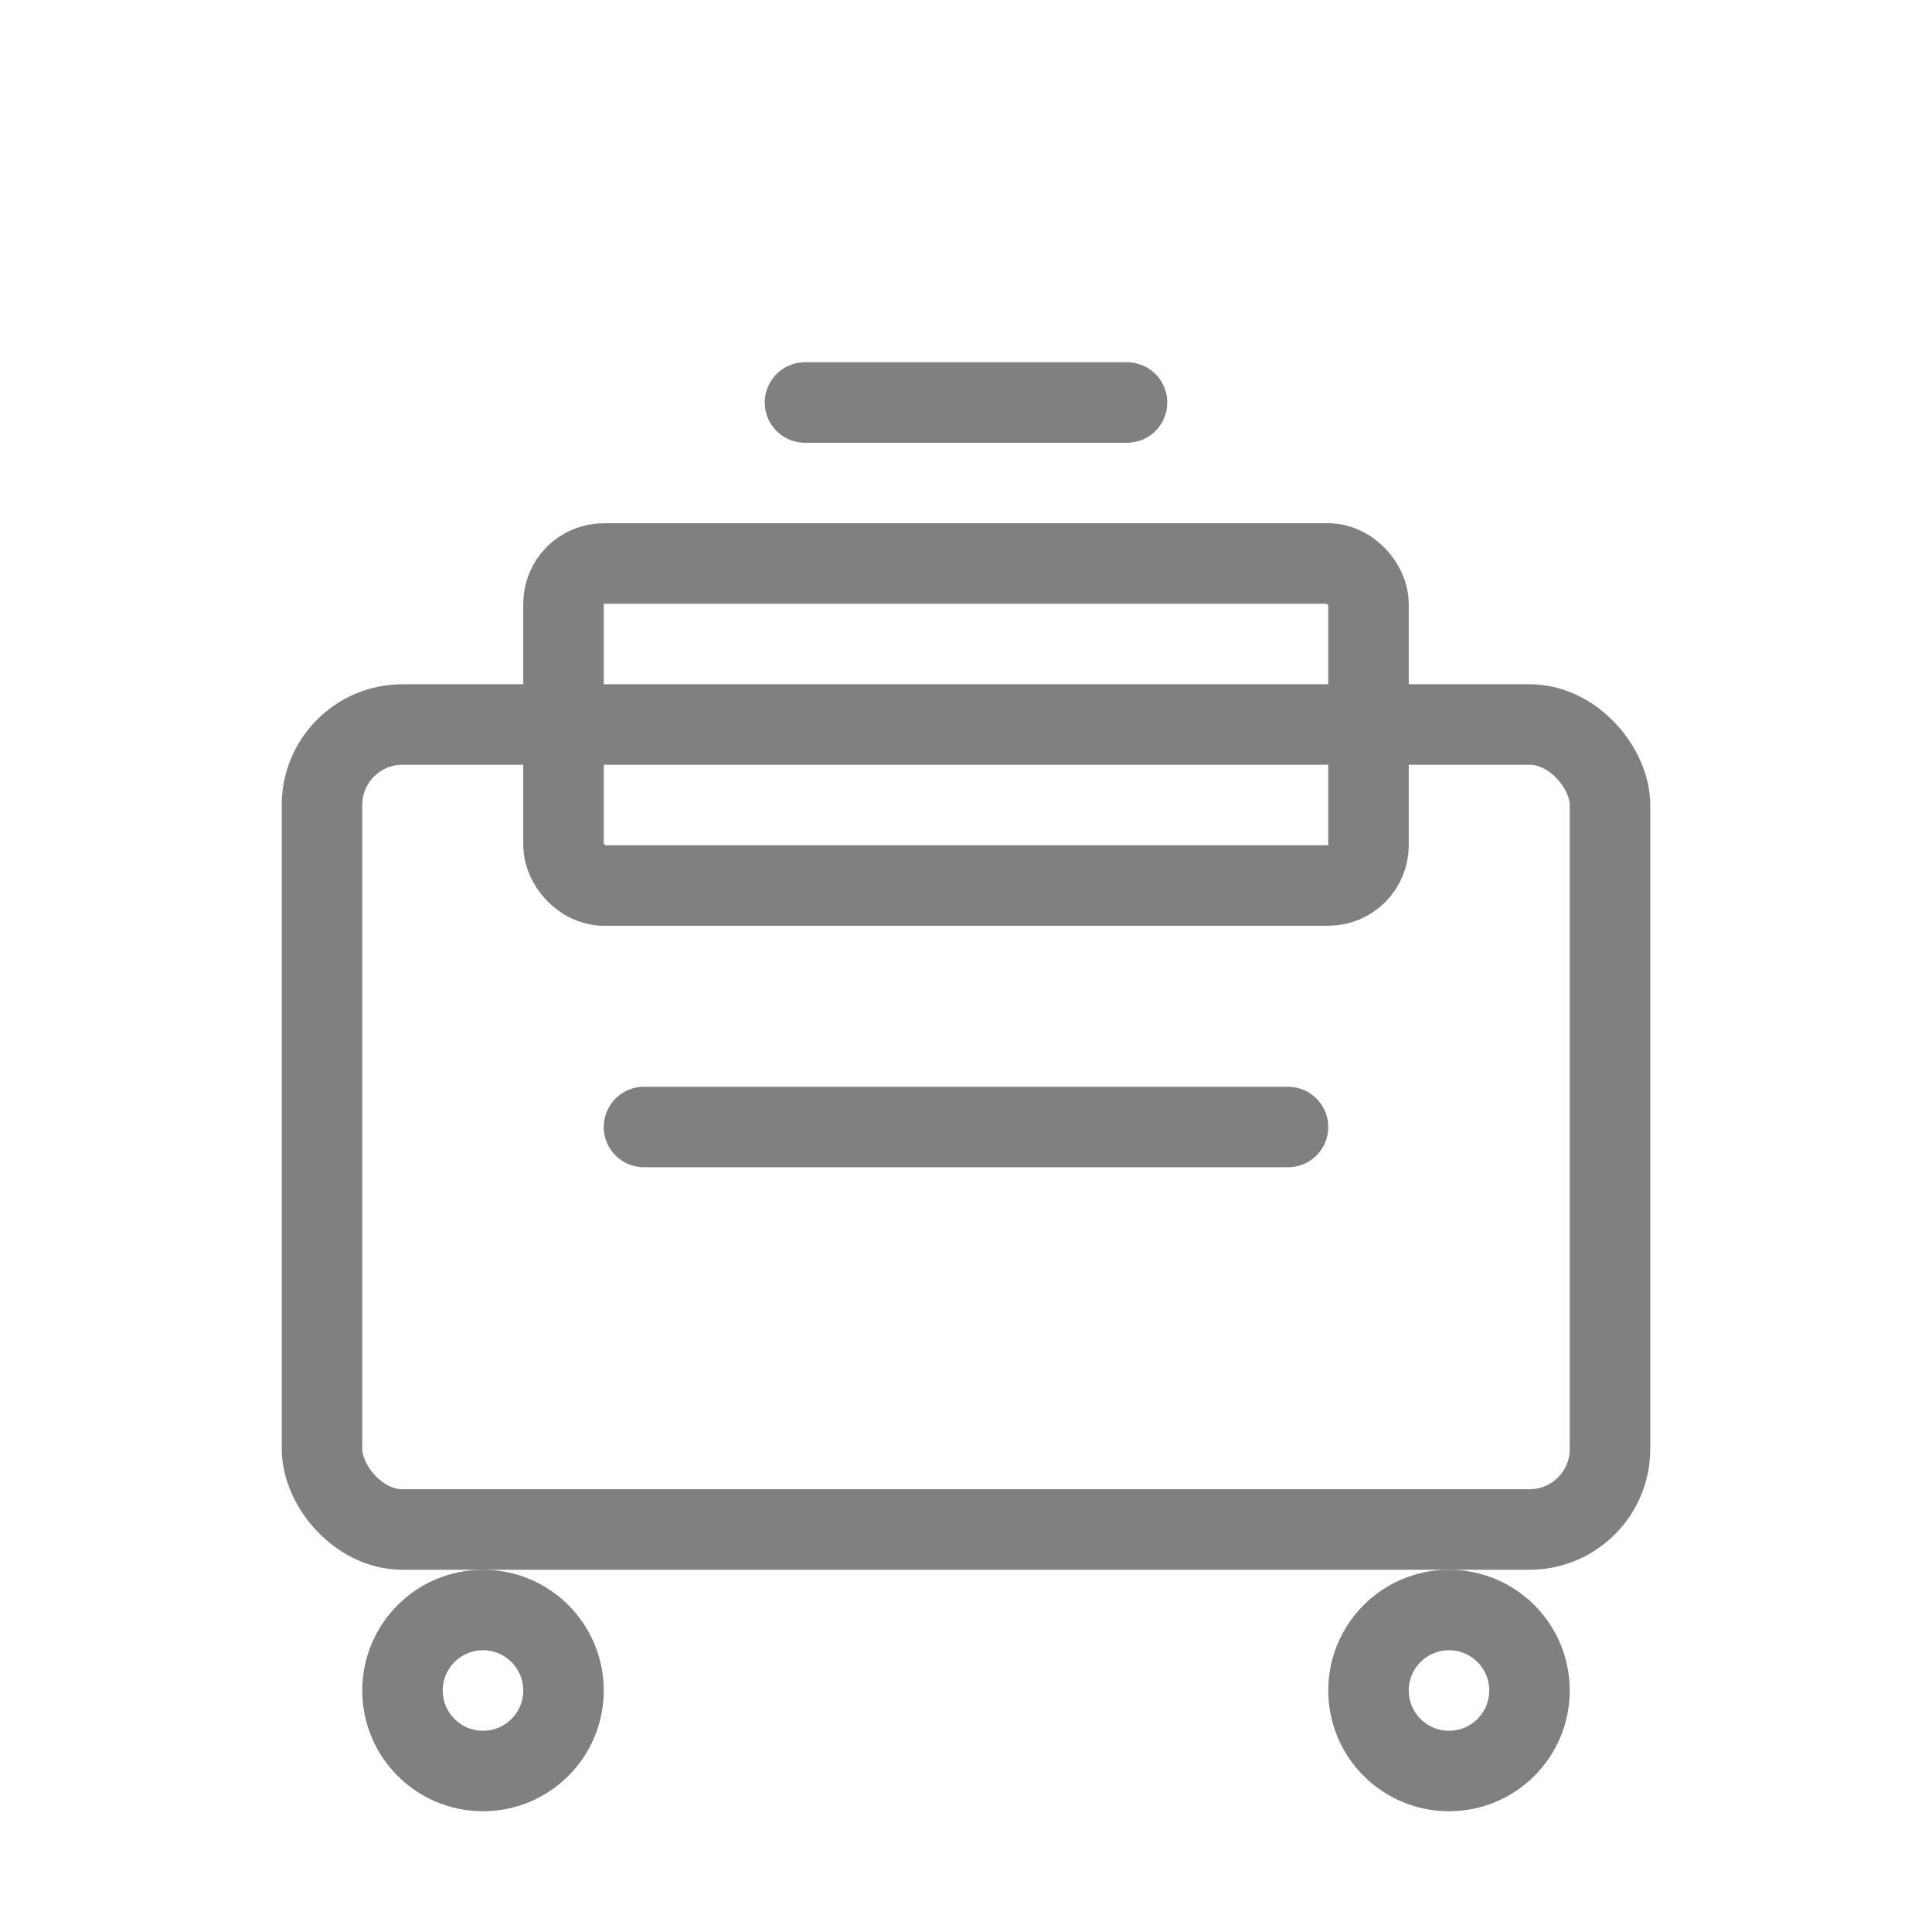 <svg viewBox="0 0 48 48" xmlns="http://www.w3.org/2000/svg">
  <rect x="8" y="18" width="32" height="20" rx="2" fill="none" stroke="gray" stroke-width="2" stroke-linecap="round" stroke-linejoin="round"/>
  <rect x="14" y="14" width="20" height="8" rx="1" fill="none" stroke="gray" stroke-width="2" stroke-linecap="round" stroke-linejoin="round"/>
  <line x1="20" y1="10" x2="28" y2="10" stroke="gray" stroke-width="2" stroke-linecap="round"/>
  <line x1="16" y1="28" x2="32" y2="28" stroke="gray" stroke-width="2" stroke-linecap="round"/>
  <circle cx="12" cy="42" r="2" fill="none" stroke="gray" stroke-width="2"/>
  <circle cx="36" cy="42" r="2" fill="none" stroke="gray" stroke-width="2"/>
</svg>